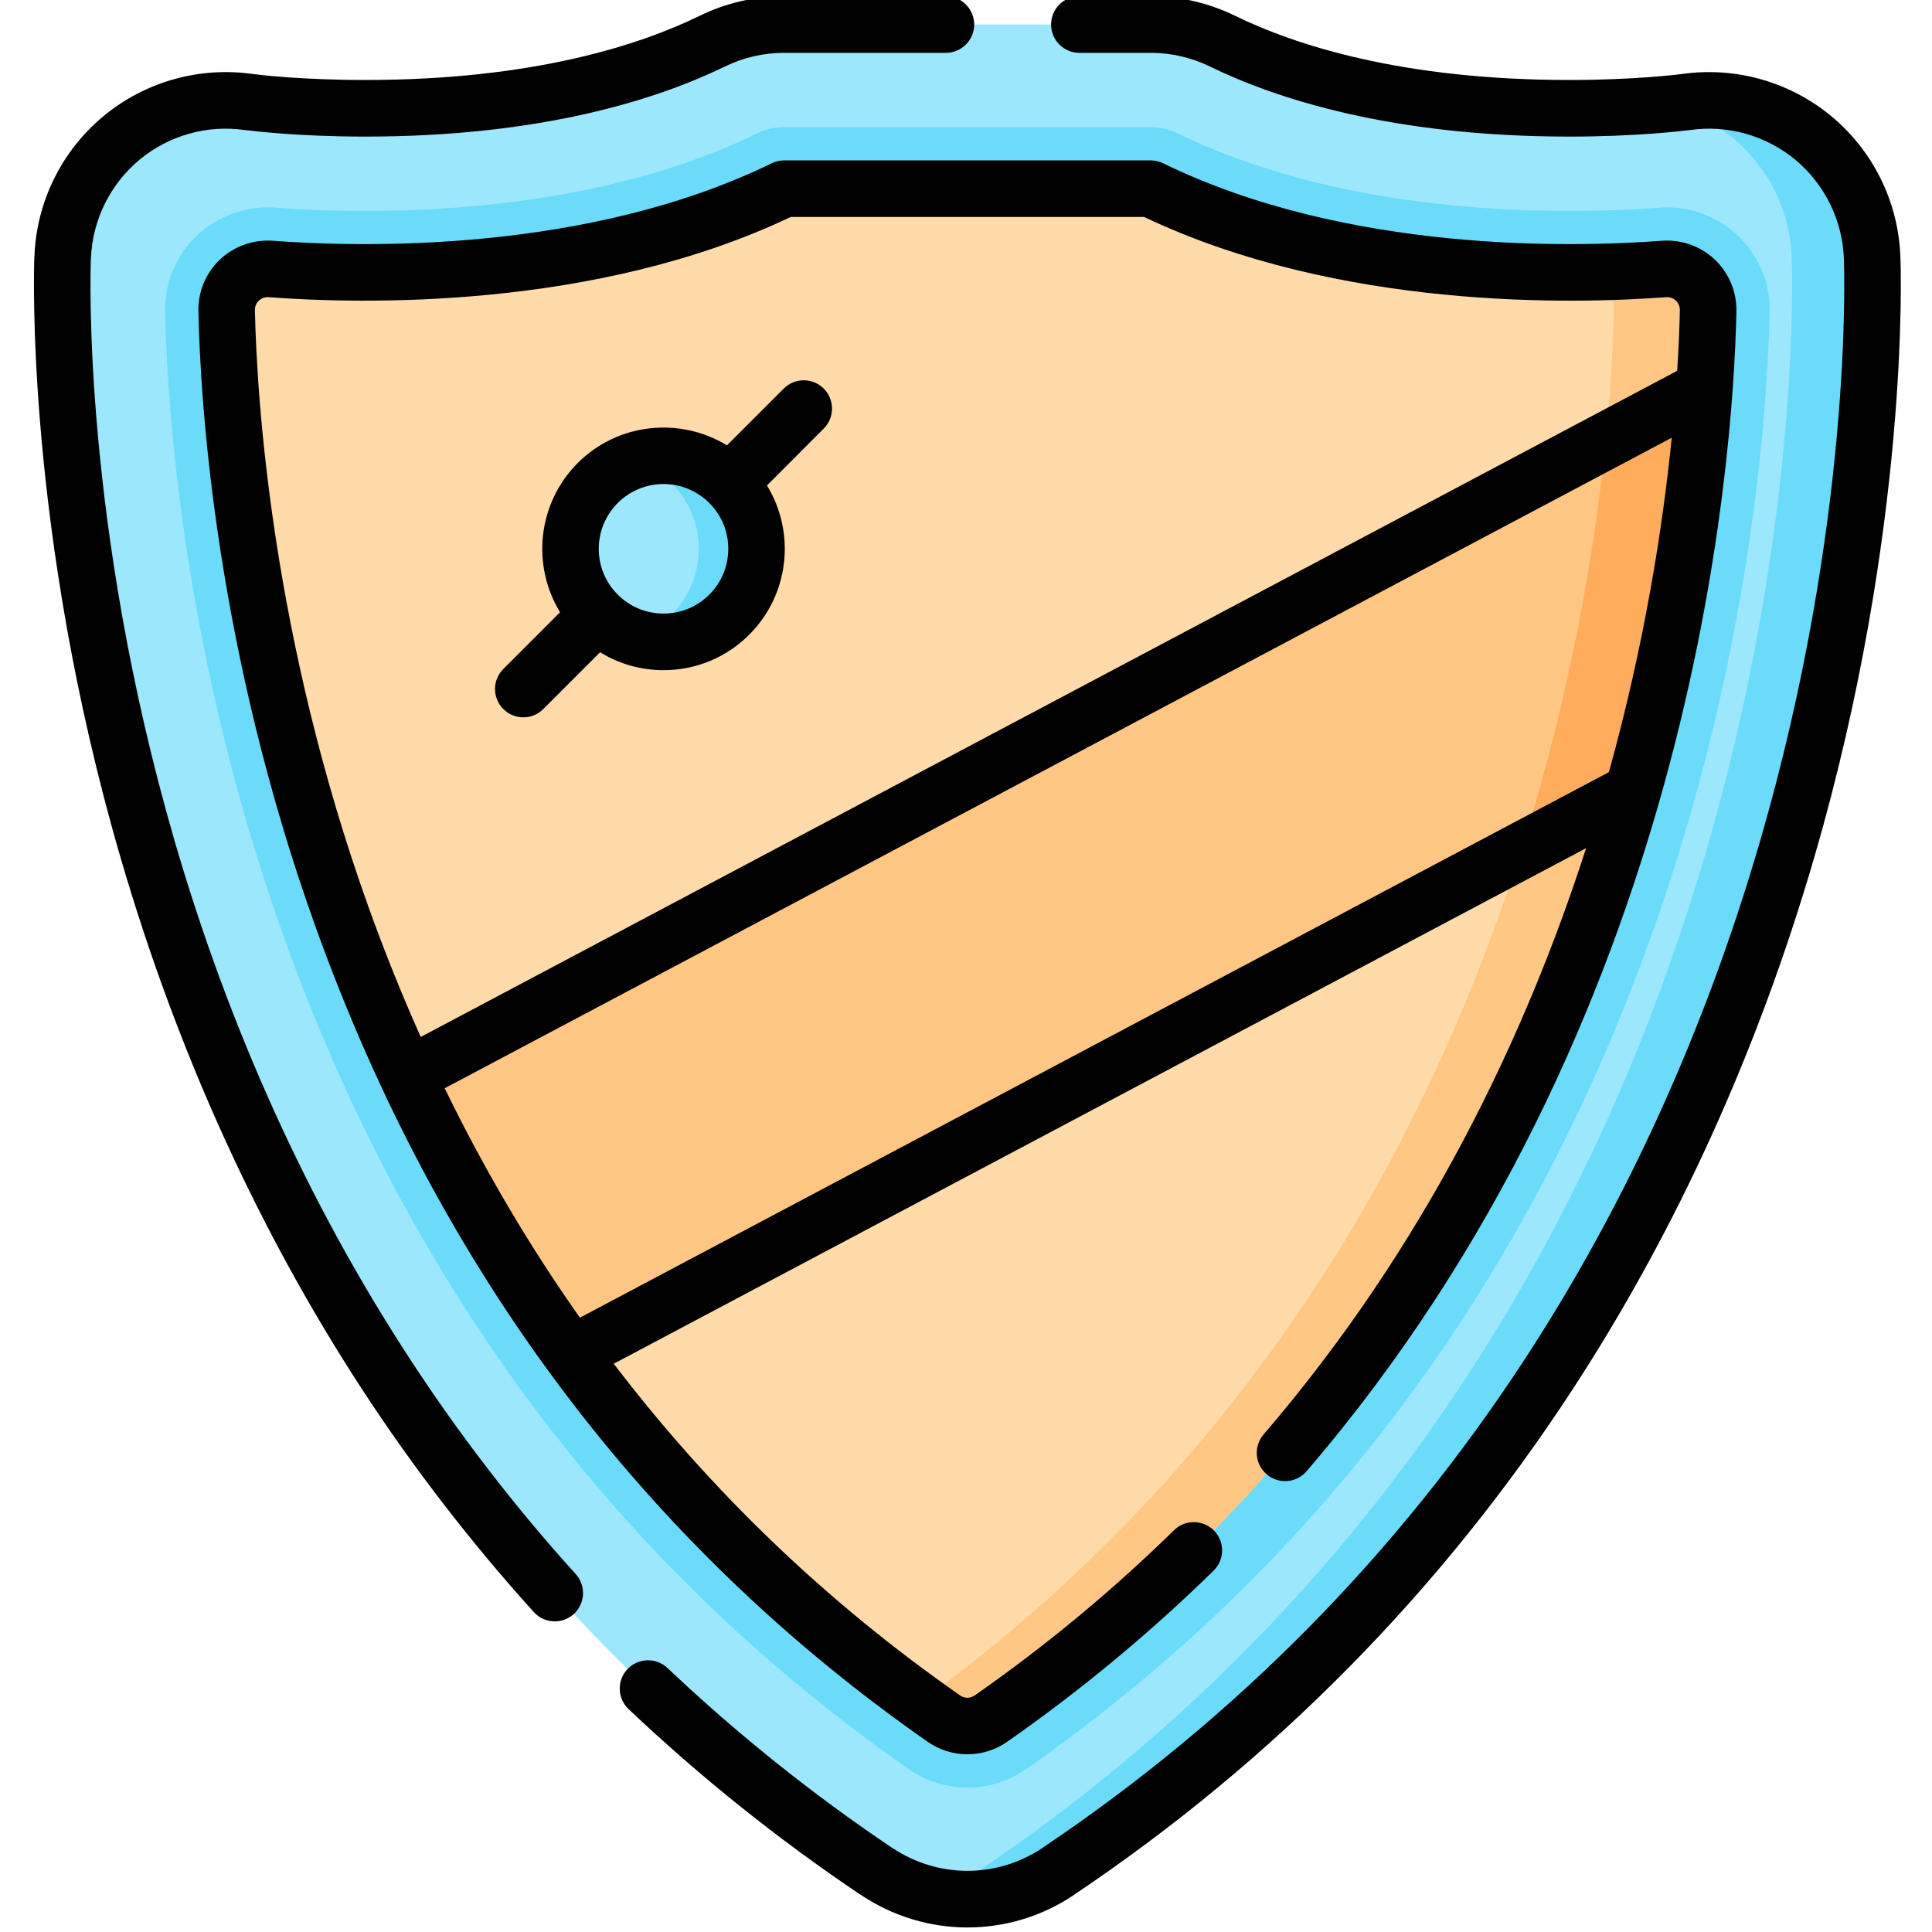<svg xmlns="http://www.w3.org/2000/svg" xmlns:xlink="http://www.w3.org/1999/xlink" width="80px" height="80px" viewBox="0 0 80 80"><g id="surface1"><path style=" stroke:none;fill-rule:nonzero;fill:rgb(61.569%,90.588%,98.824%);fill-opacity:1;" d="M 36.266 77.473 C 28.156 72.02 21.332 65.102 15.98 56.898 C 11.734 50.391 8.414 43.082 6.113 35.176 C 2.211 21.754 2.574 11.137 2.594 10.691 L 2.594 10.645 C 2.754 6.637 6.348 3.648 10.316 4.227 C 10.465 4.246 12.371 4.484 15.117 4.484 C 22.289 4.484 26.895 2.973 29.492 1.703 L 29.5 1.699 C 30.422 1.25 31.438 1.016 32.465 1.016 L 47.652 1.016 C 48.68 1.016 49.691 1.25 50.613 1.699 L 50.621 1.703 C 53.223 2.973 57.824 4.484 64.996 4.484 C 67.746 4.484 69.656 4.246 69.797 4.227 C 73.781 3.648 77.383 6.656 77.52 10.68 L 77.523 10.691 C 77.539 11.137 77.906 21.754 74 35.176 C 71.699 43.082 68.379 50.391 64.133 56.898 C 58.781 65.102 51.957 72.02 43.848 77.473 L 43.824 77.484 C 41.547 79.02 38.566 79.02 36.289 77.484 Z M 36.266 77.473 "></path><path style=" stroke:none;fill-rule:nonzero;fill:rgb(41.569%,86.275%,98.039%);fill-opacity:1;" d="M 74 35.176 C 71.699 43.082 68.379 50.391 64.133 56.898 C 58.781 65.098 51.957 72.02 43.848 77.473 L 43.824 77.488 C 42.203 78.578 40.223 78.891 38.391 78.426 C 39.129 78.238 39.84 77.926 40.496 77.488 L 40.516 77.473 C 48.625 72.02 55.449 65.098 60.801 56.898 C 65.047 50.391 68.367 43.082 70.668 35.176 C 74.574 21.754 74.207 11.137 74.191 10.691 L 74.191 10.676 C 74.082 7.512 71.824 4.973 68.926 4.32 C 69.438 4.273 69.742 4.234 69.797 4.227 C 70.129 4.176 70.457 4.152 70.781 4.152 C 74.355 4.152 77.395 6.992 77.52 10.676 L 77.52 10.691 C 77.539 11.137 77.906 21.754 74 35.176 Z M 74 35.176 "></path><path style=" stroke:none;fill-rule:nonzero;fill:rgb(41.569%,86.275%,98.039%);fill-opacity:1;" d="M 40.059 74.02 C 39.184 74.02 38.34 73.754 37.625 73.254 C 25.66 64.906 16.957 53.312 11.754 38.801 C 7.574 27.141 6.922 16.82 6.836 12.922 C 6.812 11.773 7.238 10.684 8.043 9.863 C 8.84 9.051 9.945 8.586 11.078 8.586 C 11.184 8.586 11.293 8.59 11.398 8.598 C 12.598 8.688 13.848 8.734 15.117 8.734 C 19.523 8.734 25.918 8.176 31.355 5.52 C 31.703 5.352 32.086 5.262 32.473 5.262 L 47.641 5.262 C 48.027 5.262 48.41 5.352 48.758 5.52 C 54.199 8.176 60.59 8.734 64.996 8.734 C 66.266 8.734 67.516 8.688 68.715 8.598 C 68.824 8.59 68.93 8.586 69.035 8.586 C 70.168 8.586 71.277 9.051 72.07 9.863 C 72.875 10.684 73.305 11.773 73.277 12.922 C 73.191 16.82 72.543 27.141 68.359 38.801 C 63.156 53.312 54.453 64.906 42.488 73.254 C 41.773 73.754 40.934 74.02 40.059 74.02 Z M 40.059 74.02 "></path><path style=" stroke:none;fill-rule:nonzero;fill:rgb(100%,85.882%,66.667%);fill-opacity:1;" d="M 68.906 11.141 C 64.988 11.434 55.488 11.641 47.641 7.812 L 32.473 7.812 C 24.625 11.641 15.125 11.434 11.207 11.141 C 10.207 11.062 9.363 11.867 9.383 12.867 C 9.559 20.883 12.023 52.281 39.082 71.164 C 39.668 71.57 40.445 71.57 41.031 71.164 C 68.09 52.281 70.555 20.883 70.73 12.867 C 70.754 11.867 69.906 11.062 68.906 11.141 Z M 68.906 11.141 "></path><path style=" stroke:none;fill-rule:nonzero;fill:rgb(100%,78.039%,51.373%);fill-opacity:1;" d="M 70.73 12.867 C 70.555 20.883 68.09 52.281 41.031 71.164 C 40.445 71.57 39.668 71.57 39.082 71.164 C 38.754 70.934 38.43 70.703 38.105 70.469 C 64.25 51.52 66.652 20.785 66.828 12.867 C 66.844 12.152 66.418 11.539 65.812 11.273 C 67.039 11.254 68.094 11.199 68.906 11.137 C 69.906 11.062 70.754 11.867 70.73 12.867 Z M 70.73 12.867 "></path><path style=" stroke:none;fill-rule:nonzero;fill:rgb(100%,78.039%,51.373%);fill-opacity:1;" d="M 70.574 16.082 C 70.293 20.047 69.547 25.992 67.621 32.766 L 62.977 35.227 L 23.664 56.07 C 20.902 52.285 18.676 48.391 16.875 44.551 L 66.488 18.25 Z M 70.574 16.082 "></path><path style=" stroke:none;fill-rule:nonzero;fill:rgb(100%,67.843%,36.078%);fill-opacity:1;" d="M 70.574 16.082 C 70.293 20.047 69.547 25.992 67.621 32.766 L 62.977 35.227 C 65.086 28.609 66.051 22.621 66.488 18.25 Z M 70.574 16.082 "></path><path style=" stroke:none;fill-rule:nonzero;fill:rgb(61.569%,90.588%,98.824%);fill-opacity:1;" d="M 31.328 22.727 C 31.328 24.852 29.602 26.578 27.477 26.578 C 25.348 26.578 23.621 24.852 23.621 22.727 C 23.621 20.598 25.348 18.871 27.477 18.871 C 29.602 18.871 31.328 20.598 31.328 22.727 Z M 31.328 22.727 "></path><path style=" stroke:none;fill-rule:nonzero;fill:rgb(41.569%,86.275%,98.039%);fill-opacity:1;" d="M 30.199 25.449 C 29.137 26.512 27.613 26.824 26.277 26.387 C 26.836 26.203 27.363 25.895 27.805 25.449 C 29.309 23.945 29.309 21.504 27.805 20 C 27.363 19.559 26.836 19.246 26.277 19.062 C 27.613 18.629 29.137 18.941 30.199 20 C 31.703 21.504 31.703 23.945 30.199 25.449 Z M 30.199 25.449 "></path><path style=" stroke:none;fill-rule:nonzero;fill:rgb(0%,0%,0%);fill-opacity:1;" d="M 16.965 56.258 C 12.781 49.848 9.508 42.645 7.238 34.848 C 3.387 21.605 3.746 11.176 3.762 10.738 L 3.766 10.691 C 3.828 9.113 4.559 7.629 5.773 6.617 C 6.992 5.605 8.586 5.156 10.148 5.387 C 10.156 5.387 10.16 5.387 10.168 5.387 C 10.383 5.414 12.328 5.656 15.117 5.656 C 22.512 5.656 27.297 4.078 30.016 2.754 C 30.773 2.383 31.621 2.188 32.465 2.188 L 39.168 2.188 C 39.812 2.188 40.34 1.66 40.34 1.016 C 40.34 0.367 39.812 -0.156 39.168 -0.156 L 32.465 -0.156 C 31.266 -0.156 30.062 0.121 28.977 0.652 C 26.488 1.867 22.066 3.312 15.117 3.312 C 12.512 3.312 10.715 3.098 10.477 3.066 C 8.258 2.746 6 3.383 4.277 4.816 C 2.551 6.25 1.512 8.359 1.426 10.602 L 1.422 10.645 C 1.406 11.098 1.031 21.898 4.988 35.5 C 7.324 43.52 10.691 50.934 15 57.539 C 17.117 60.781 19.508 63.883 22.102 66.75 C 22.332 67.008 22.652 67.137 22.973 67.137 C 23.25 67.137 23.531 67.035 23.758 66.836 C 24.234 66.398 24.273 65.66 23.84 65.18 C 21.324 62.402 19.012 59.398 16.965 56.258 Z M 16.965 56.258 "></path><path style=" stroke:none;fill-rule:nonzero;fill:rgb(0%,0%,0%);fill-opacity:1;" d="M 78.691 10.637 C 78.613 8.387 77.578 6.27 75.852 4.828 C 74.125 3.387 71.863 2.746 69.637 3.066 C 69.484 3.086 67.645 3.312 64.996 3.312 C 58.051 3.312 53.625 1.867 51.129 0.648 C 50.051 0.121 48.848 -0.156 47.652 -0.156 L 44.695 -0.156 C 44.047 -0.156 43.523 0.367 43.523 1.016 C 43.523 1.66 44.047 2.188 44.695 2.188 L 47.652 2.188 C 48.496 2.188 49.34 2.383 50.109 2.758 C 52.82 4.078 57.602 5.656 64.996 5.656 C 67.805 5.656 69.738 5.414 69.949 5.387 C 69.953 5.387 69.961 5.387 69.965 5.387 C 71.535 5.156 73.133 5.609 74.352 6.625 C 75.566 7.641 76.297 9.133 76.352 10.719 C 76.352 10.723 76.352 10.734 76.352 10.738 C 76.367 11.176 76.73 21.598 72.875 34.848 C 70.605 42.645 67.336 49.848 63.152 56.258 C 57.887 64.328 51.172 71.137 43.195 76.496 L 43.172 76.516 C 41.281 77.785 38.836 77.785 36.941 76.512 L 36.918 76.5 C 33.637 74.293 30.516 71.793 27.641 69.07 C 27.172 68.625 26.43 68.645 25.984 69.113 C 25.539 69.582 25.559 70.324 26.027 70.77 C 28.996 73.582 32.223 76.164 35.613 78.445 L 35.637 78.457 C 36.98 79.359 38.52 79.812 40.059 79.812 C 41.598 79.812 43.137 79.363 44.477 78.461 L 44.5 78.441 C 52.742 72.906 59.676 65.871 65.113 57.539 C 69.422 50.934 72.789 43.52 75.125 35.5 C 79.086 21.891 78.711 11.098 78.691 10.637 Z M 78.691 10.637 "></path><path style=" stroke:none;fill-rule:nonzero;fill:rgb(0%,0%,0%);fill-opacity:1;" d="M 21.668 29.703 C 21.969 29.703 22.27 29.59 22.496 29.359 L 24.848 27.008 C 25.629 27.492 26.531 27.75 27.477 27.75 C 28.816 27.75 30.078 27.227 31.027 26.277 C 32.699 24.605 32.945 22.035 31.758 20.102 L 34.109 17.746 C 34.566 17.289 34.566 16.547 34.109 16.09 C 33.652 15.633 32.91 15.633 32.453 16.09 L 30.102 18.441 C 28.164 17.258 25.598 17.5 23.922 19.172 C 22.25 20.848 22.008 23.418 23.191 25.352 L 20.84 27.703 C 20.383 28.16 20.383 28.902 20.84 29.359 C 21.07 29.59 21.371 29.703 21.668 29.703 Z M 25.578 20.828 C 26.086 20.324 26.758 20.043 27.477 20.043 C 28.191 20.043 28.863 20.324 29.371 20.828 C 29.879 21.336 30.156 22.008 30.156 22.727 C 30.156 23.441 29.879 24.113 29.371 24.621 C 28.863 25.129 28.191 25.406 27.477 25.406 C 26.758 25.406 26.086 25.129 25.578 24.621 C 25.074 24.113 24.793 23.441 24.793 22.727 C 24.793 22.008 25.074 21.336 25.578 20.828 Z M 25.578 20.828 "></path><path style=" stroke:none;fill-rule:nonzero;fill:rgb(0%,0%,0%);fill-opacity:1;" d="M 52.449 61.047 C 52.938 61.469 53.68 61.414 54.102 60.922 C 70.047 42.352 71.758 19.465 71.902 12.895 C 71.918 12.086 71.594 11.305 71.008 10.75 C 70.422 10.195 69.625 9.91 68.82 9.969 C 65.148 10.246 55.785 10.484 48.156 6.758 C 47.996 6.68 47.82 6.641 47.641 6.641 L 32.473 6.641 C 32.297 6.641 32.121 6.68 31.961 6.758 C 24.328 10.484 14.965 10.246 11.297 9.969 C 10.488 9.91 9.691 10.195 9.105 10.75 C 8.52 11.305 8.195 12.086 8.215 12.895 C 8.297 16.723 8.938 26.867 13.051 38.336 C 18.156 52.574 26.688 63.941 38.414 72.125 C 38.906 72.469 39.48 72.641 40.059 72.641 C 40.633 72.641 41.211 72.469 41.703 72.125 C 44.75 69.996 47.629 67.609 50.254 65.035 C 50.715 64.582 50.723 63.84 50.27 63.379 C 49.816 62.918 49.074 62.91 48.613 63.363 C 46.078 65.848 43.305 68.148 40.363 70.203 C 40.18 70.332 39.934 70.332 39.754 70.203 C 34.23 66.348 29.445 61.758 25.414 56.469 L 65.676 35.121 C 63.168 42.906 59.059 51.555 52.324 59.395 C 51.902 59.887 51.957 60.625 52.449 61.047 Z M 10.555 12.84 C 10.551 12.641 10.656 12.508 10.719 12.449 C 10.781 12.391 10.918 12.293 11.121 12.305 C 14.941 12.594 24.645 12.836 32.742 8.984 L 47.375 8.984 C 55.469 12.836 65.172 12.594 68.996 12.305 C 69.195 12.293 69.332 12.391 69.395 12.449 C 69.457 12.508 69.562 12.641 69.559 12.84 C 69.547 13.512 69.512 14.359 69.449 15.355 L 17.422 42.938 C 16.641 41.188 15.918 39.395 15.254 37.543 C 11.258 26.398 10.637 16.555 10.555 12.84 Z M 24.012 54.562 C 21.922 51.598 20.051 48.43 18.414 45.062 L 69.223 18.125 C 68.855 21.781 68.113 26.598 66.621 31.973 Z M 24.012 54.562 "></path></g></svg>